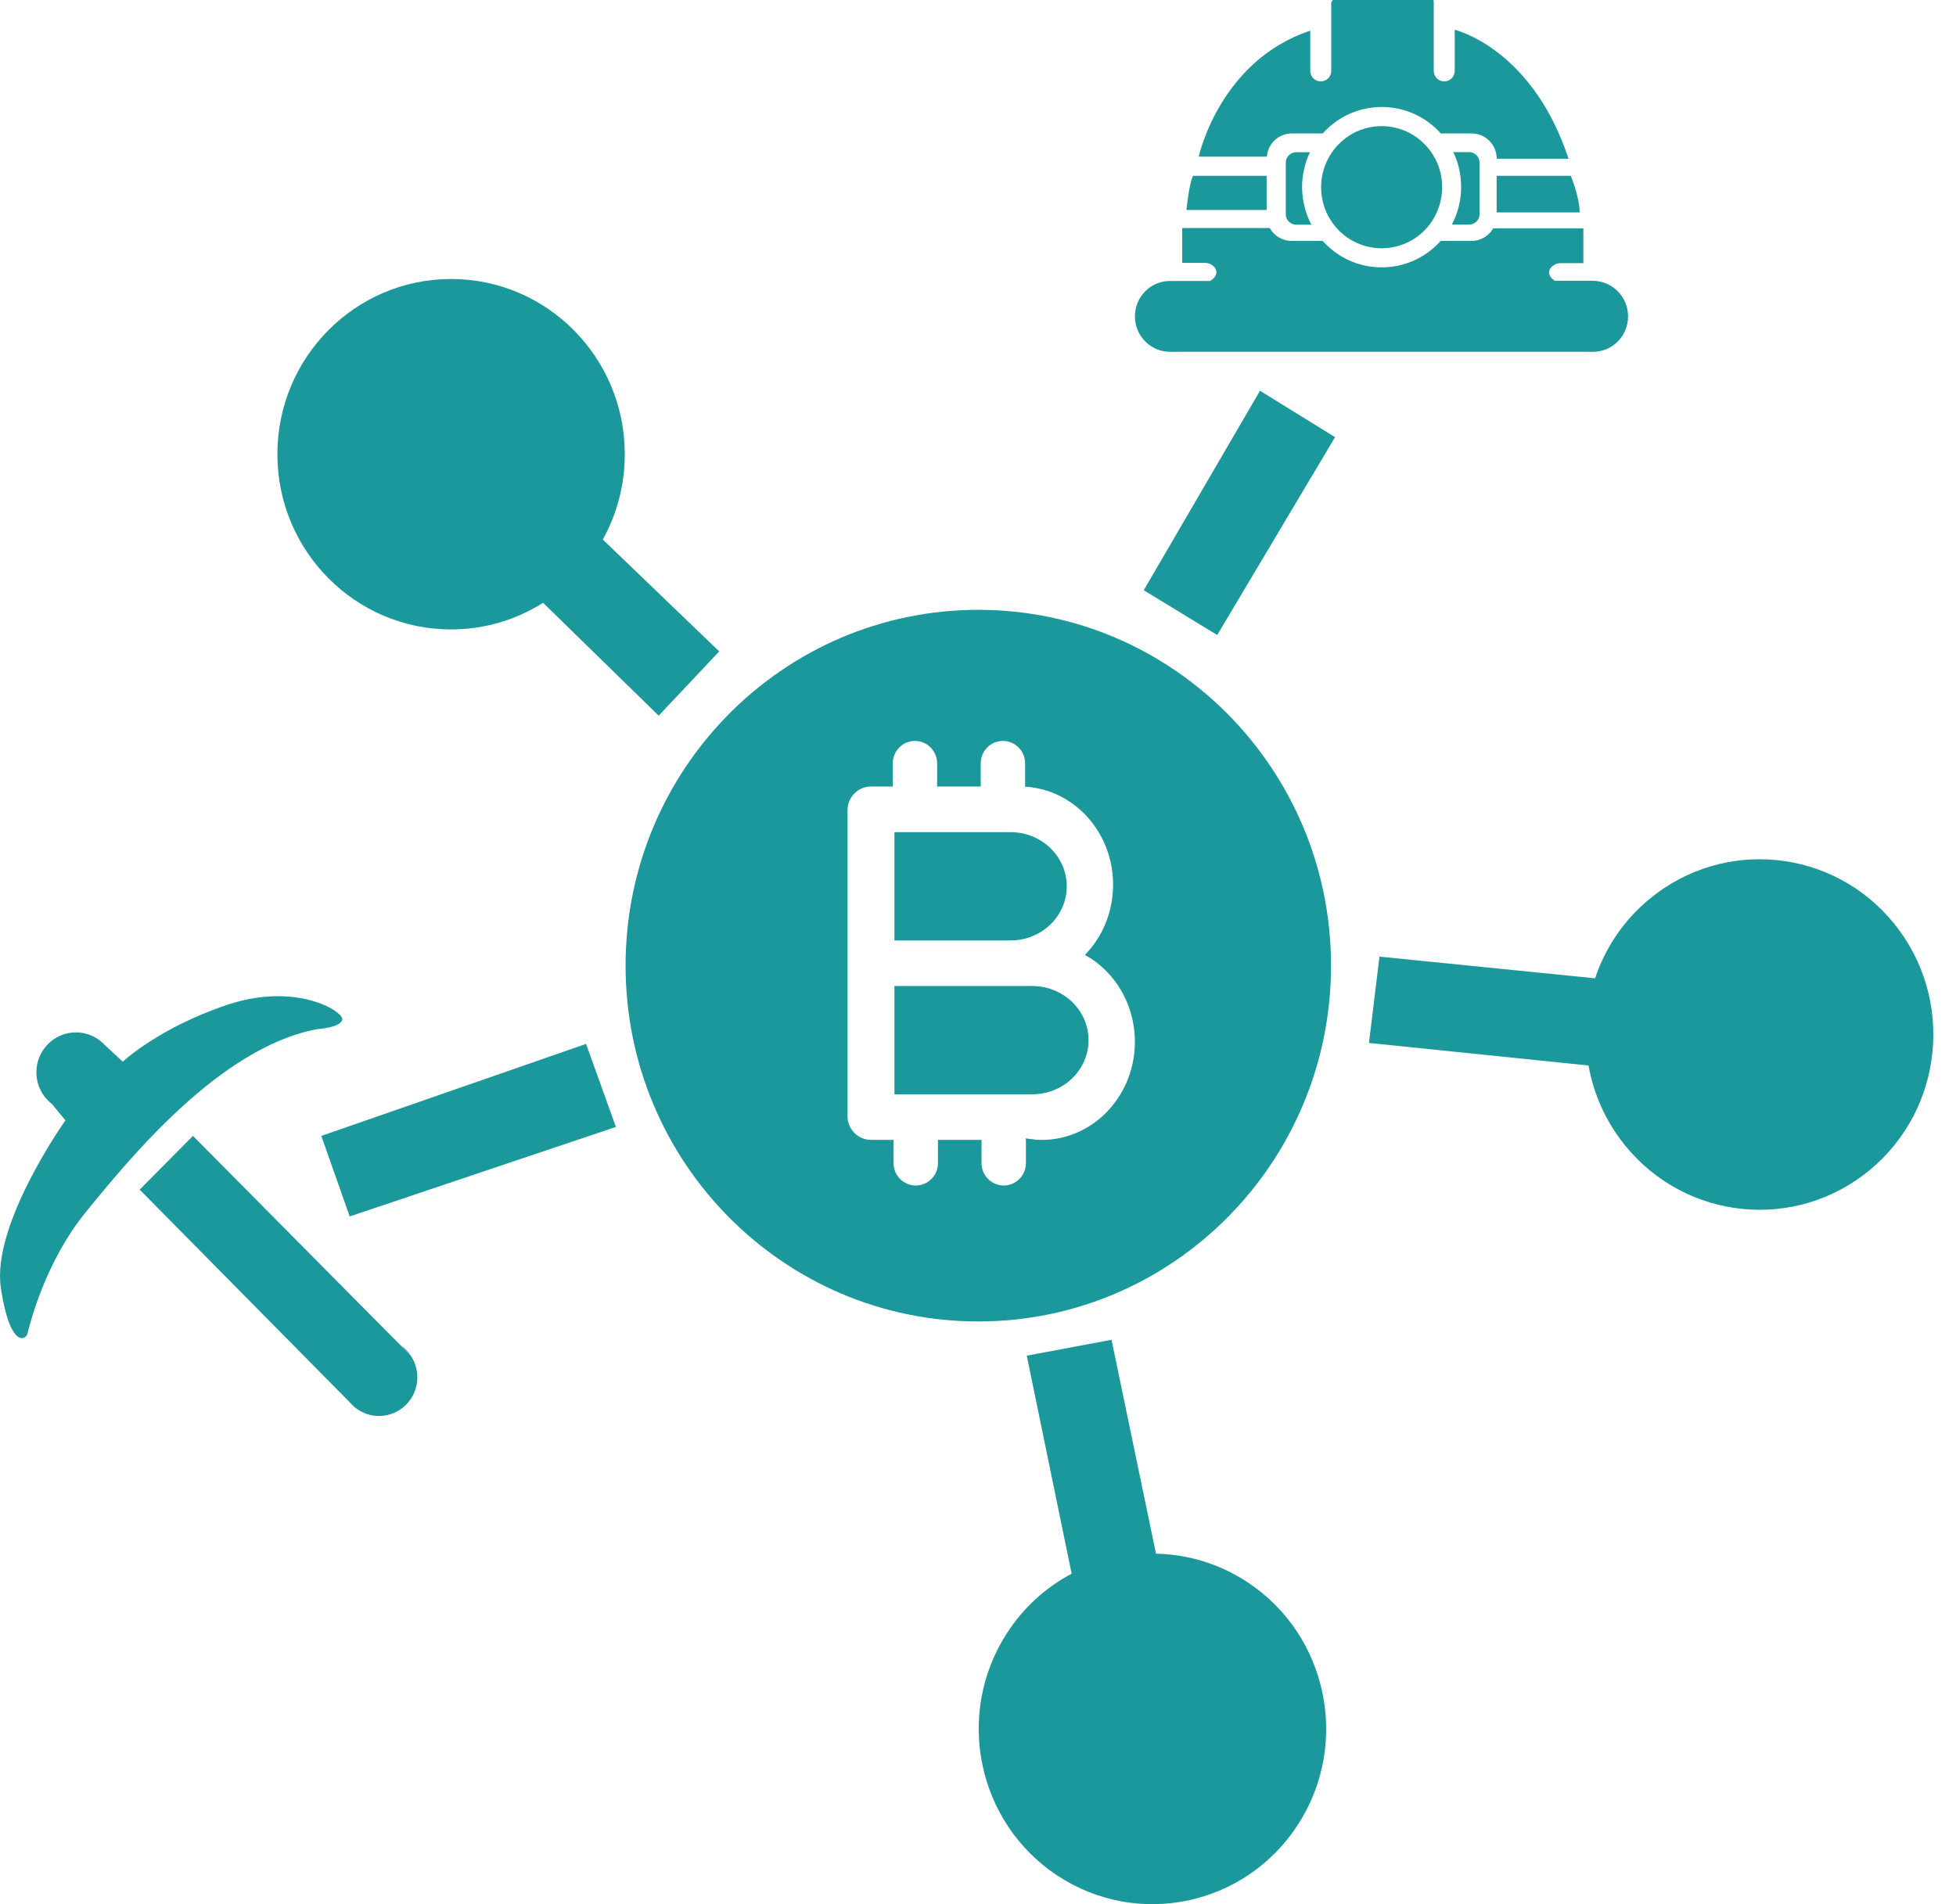 <svg width="76" height="74" viewBox="0 0 76 74" fill="none" xmlns="http://www.w3.org/2000/svg">
<path d="M27.945 25.315L25.593 27.812L21.102 23.426C20.064 24.081 18.837 24.461 17.527 24.461C13.798 24.461 10.778 21.41 10.778 17.651C10.778 13.892 13.801 10.842 17.527 10.842C21.252 10.842 24.276 13.889 24.276 17.651C24.276 18.854 23.965 19.987 23.422 20.968L27.945 25.315Z" fill="#1B989B"/>
<path d="M53.191 40.531L53.599 37.177L61.976 38.019C62.368 36.848 63.077 35.772 64.093 34.934C66.978 32.551 71.231 32.978 73.592 35.889C75.954 38.8 75.53 43.091 72.645 45.474C69.76 47.857 65.507 47.429 63.145 44.518C62.39 43.588 61.919 42.515 61.722 41.408L53.191 40.531Z" fill="#1B989B"/>
<path d="M39.895 52.684L43.188 52.067L44.916 60.38C46.139 60.405 47.372 60.762 48.469 61.487C51.59 63.544 52.468 67.765 50.429 70.913C48.391 74.062 44.207 74.948 41.087 72.891C37.967 70.834 37.088 66.613 39.127 63.465C39.779 62.455 40.651 61.68 41.639 61.158L39.895 52.684Z" fill="#1B989B"/>
<path d="M16.215 53.525C16.215 53.535 16.215 53.548 16.215 53.557C16.199 54.373 15.538 55.029 14.725 55.029C14.553 55.029 14.387 55 14.233 54.943C14.057 54.88 13.897 54.788 13.759 54.668L13.587 54.494L5.427 46.232L7.497 44.143L15.563 52.282L15.958 52.681C16.121 52.921 16.215 53.212 16.215 53.525Z" fill="#1B989B"/>
<path d="M13.762 54.676C13.7 54.622 13.643 54.565 13.59 54.502L13.762 54.676Z" fill="#1B989B"/>
<path d="M15.959 52.679L15.564 52.281C15.721 52.388 15.852 52.521 15.959 52.679Z" fill="#1B989B"/>
<path d="M39.263 36.548H34.753V32.339H39.263C40.47 32.339 41.449 33.282 41.449 34.444C41.449 35.605 40.47 36.548 39.263 36.548Z" fill="#1B989B"/>
<path d="M42.295 40.423C42.295 41.584 41.317 42.527 40.109 42.527H34.753V38.319H40.109C41.317 38.319 42.295 39.262 42.295 40.423Z" fill="#1B989B"/>
<path d="M38.012 23.699C30.444 23.699 24.307 29.889 24.307 37.527C24.307 45.166 30.444 51.355 38.012 51.355C45.579 51.355 51.717 45.163 51.717 37.527C51.717 29.892 45.579 23.699 38.012 23.699ZM40.646 44.295C40.59 44.299 40.53 44.299 40.474 44.299C40.264 44.299 40.06 44.28 39.862 44.245V45.2C39.862 45.681 39.476 46.071 39 46.071C38.523 46.071 38.137 45.681 38.137 45.2V44.299H36.444V45.2C36.444 45.681 36.058 46.071 35.581 46.071C35.105 46.071 34.719 45.681 34.719 45.2V44.299H33.841C33.809 44.299 33.778 44.295 33.747 44.292C33.289 44.245 32.931 43.856 32.931 43.381V31.483C32.931 30.977 33.339 30.566 33.841 30.566H34.688V29.664C34.688 29.183 35.073 28.794 35.55 28.794C35.788 28.794 36.005 28.892 36.158 29.05C36.315 29.208 36.412 29.423 36.412 29.664V30.566H38.106V29.664C38.106 29.183 38.492 28.794 38.968 28.794C39.207 28.794 39.423 28.892 39.577 29.05C39.733 29.208 39.831 29.423 39.831 29.664V30.572C40.147 30.591 40.452 30.651 40.74 30.749C42.195 31.243 43.249 32.683 43.249 34.379C43.249 35.448 42.832 36.416 42.155 37.109C43.309 37.745 44.096 39.021 44.096 40.486C44.096 42.53 42.566 44.201 40.646 44.295Z" fill="#1B989B"/>
<path d="M13.3 39.615C13.268 39.931 12.328 39.995 12.328 39.995C8.564 40.691 5.052 44.994 3.327 47.114C1.821 48.962 1.2 51.269 1.066 51.829C1.031 51.971 0.874 52.044 0.746 51.978C0.533 51.867 0.244 51.437 0.034 50.057C-0.342 47.589 2.543 43.539 2.543 43.539L2.016 42.903C1.649 42.618 1.414 42.175 1.414 41.672C1.414 40.814 2.101 40.121 2.95 40.121C3.386 40.121 3.782 40.305 4.064 40.602L4.769 41.26C4.769 41.26 6.181 39.931 8.846 39.045C11.512 38.159 13.331 39.299 13.3 39.615Z" fill="#1B989B"/>
<path d="M12.484 44.144L13.588 47.273L23.931 43.795L22.771 40.568L12.484 44.144Z" fill="#1B989B"/>
<path d="M48.957 15.186L44.44 22.938L47.294 24.679L51.873 16.989L48.957 15.186Z" fill="#1B989B"/>
<path d="M58.154 6.17V6.167C58.154 5.626 57.718 5.186 57.182 5.186H55.981C55.416 4.553 54.598 4.158 53.688 4.158C52.779 4.158 51.96 4.553 51.396 5.186H50.192C49.681 5.186 49.26 5.585 49.223 6.091L49.219 6.088H46.576C46.576 6.088 47.385 2.357 50.91 1.193V2.753C50.91 2.981 51.092 3.164 51.318 3.164C51.543 3.164 51.725 2.981 51.725 2.753V0.089L51.788 0H55.683L55.708 0.038V2.753C55.708 2.981 55.89 3.164 56.116 3.164C56.342 3.164 56.523 2.981 56.523 2.753V1.155C56.966 1.278 59.625 2.174 60.946 6.17H58.154Z" fill="#1B989B"/>
<path d="M63.259 12.295C63.259 12.675 63.105 13.02 62.86 13.27C62.613 13.52 62.271 13.672 61.895 13.672H45.461C44.708 13.672 44.097 13.055 44.097 12.295C44.097 11.916 44.251 11.571 44.495 11.321C44.743 11.071 45.085 10.919 45.461 10.919H47.017C47.017 10.919 47.264 10.792 47.264 10.571C47.264 10.498 47.23 10.431 47.183 10.381C47.089 10.273 46.948 10.216 46.803 10.216H45.935V8.862H49.337C49.504 9.163 49.82 9.362 50.187 9.362H51.392C51.956 9.995 52.775 10.39 53.684 10.39C54.594 10.39 55.412 9.995 55.977 9.362H57.178C57.535 9.362 57.849 9.166 58.018 8.875H61.521V10.226H60.649C60.505 10.226 60.364 10.283 60.27 10.39C60.223 10.444 60.188 10.508 60.188 10.58C60.188 10.758 60.352 10.874 60.414 10.912H61.895C62.647 10.919 63.259 11.536 63.259 12.295Z" fill="#1B989B"/>
<path d="M56.035 7.275C56.035 7.826 55.85 8.332 55.537 8.737C55.339 8.994 55.088 9.209 54.803 9.364C54.471 9.544 54.088 9.649 53.683 9.649C53.279 9.649 52.899 9.544 52.564 9.364C52.278 9.209 52.028 8.994 51.83 8.737C51.516 8.335 51.331 7.826 51.331 7.275C51.331 6.772 51.488 6.304 51.752 5.921C51.962 5.617 52.241 5.364 52.564 5.187C52.896 5.007 53.279 4.902 53.683 4.902C54.088 4.902 54.471 5.007 54.803 5.187C55.126 5.364 55.405 5.617 55.615 5.921C55.672 6 55.722 6.086 55.769 6.174C55.782 6.199 55.797 6.228 55.81 6.256C55.954 6.563 56.035 6.911 56.035 7.275Z" fill="#1B989B"/>
<path d="M46.355 6.831H49.215V8.16H46.098C46.098 8.16 46.198 7.147 46.355 6.831Z" fill="#1B989B"/>
<path d="M61.376 8.254H58.152V6.831H61.031C61.031 6.831 61.376 7.653 61.376 8.254Z" fill="#1B989B"/>
<path d="M50.952 8.732H50.363C50.14 8.732 49.958 8.548 49.958 8.324V6.324C49.958 6.099 50.14 5.916 50.363 5.916H50.899C50.874 5.966 50.849 6.02 50.827 6.074C50.676 6.441 50.592 6.846 50.592 7.27C50.595 7.799 50.724 8.295 50.952 8.732Z" fill="#1B989B"/>
<path d="M57.487 6.323V8.323C57.487 8.418 57.456 8.503 57.403 8.57C57.328 8.668 57.212 8.728 57.083 8.728H56.412C56.641 8.291 56.772 7.795 56.772 7.266C56.772 6.988 56.735 6.716 56.669 6.459C56.644 6.358 56.613 6.26 56.575 6.165C56.562 6.133 56.55 6.102 56.537 6.07C56.515 6.016 56.49 5.963 56.465 5.912H57.083C57.252 5.912 57.397 6.016 57.456 6.165C57.478 6.216 57.487 6.266 57.487 6.323Z" fill="#1B989B"/>
<path d="M33.841 44.3H33.747V44.294C33.778 44.297 33.81 44.3 33.841 44.3Z" fill="#1B989B"/>
<path d="M40.474 44.3H39.863V44.246C40.06 44.281 40.264 44.3 40.474 44.3Z" fill="#1B989B"/>
<path d="M40.647 44.294V44.297H40.475C40.531 44.297 40.59 44.294 40.647 44.294Z" fill="#1B989B"/>
</svg>
